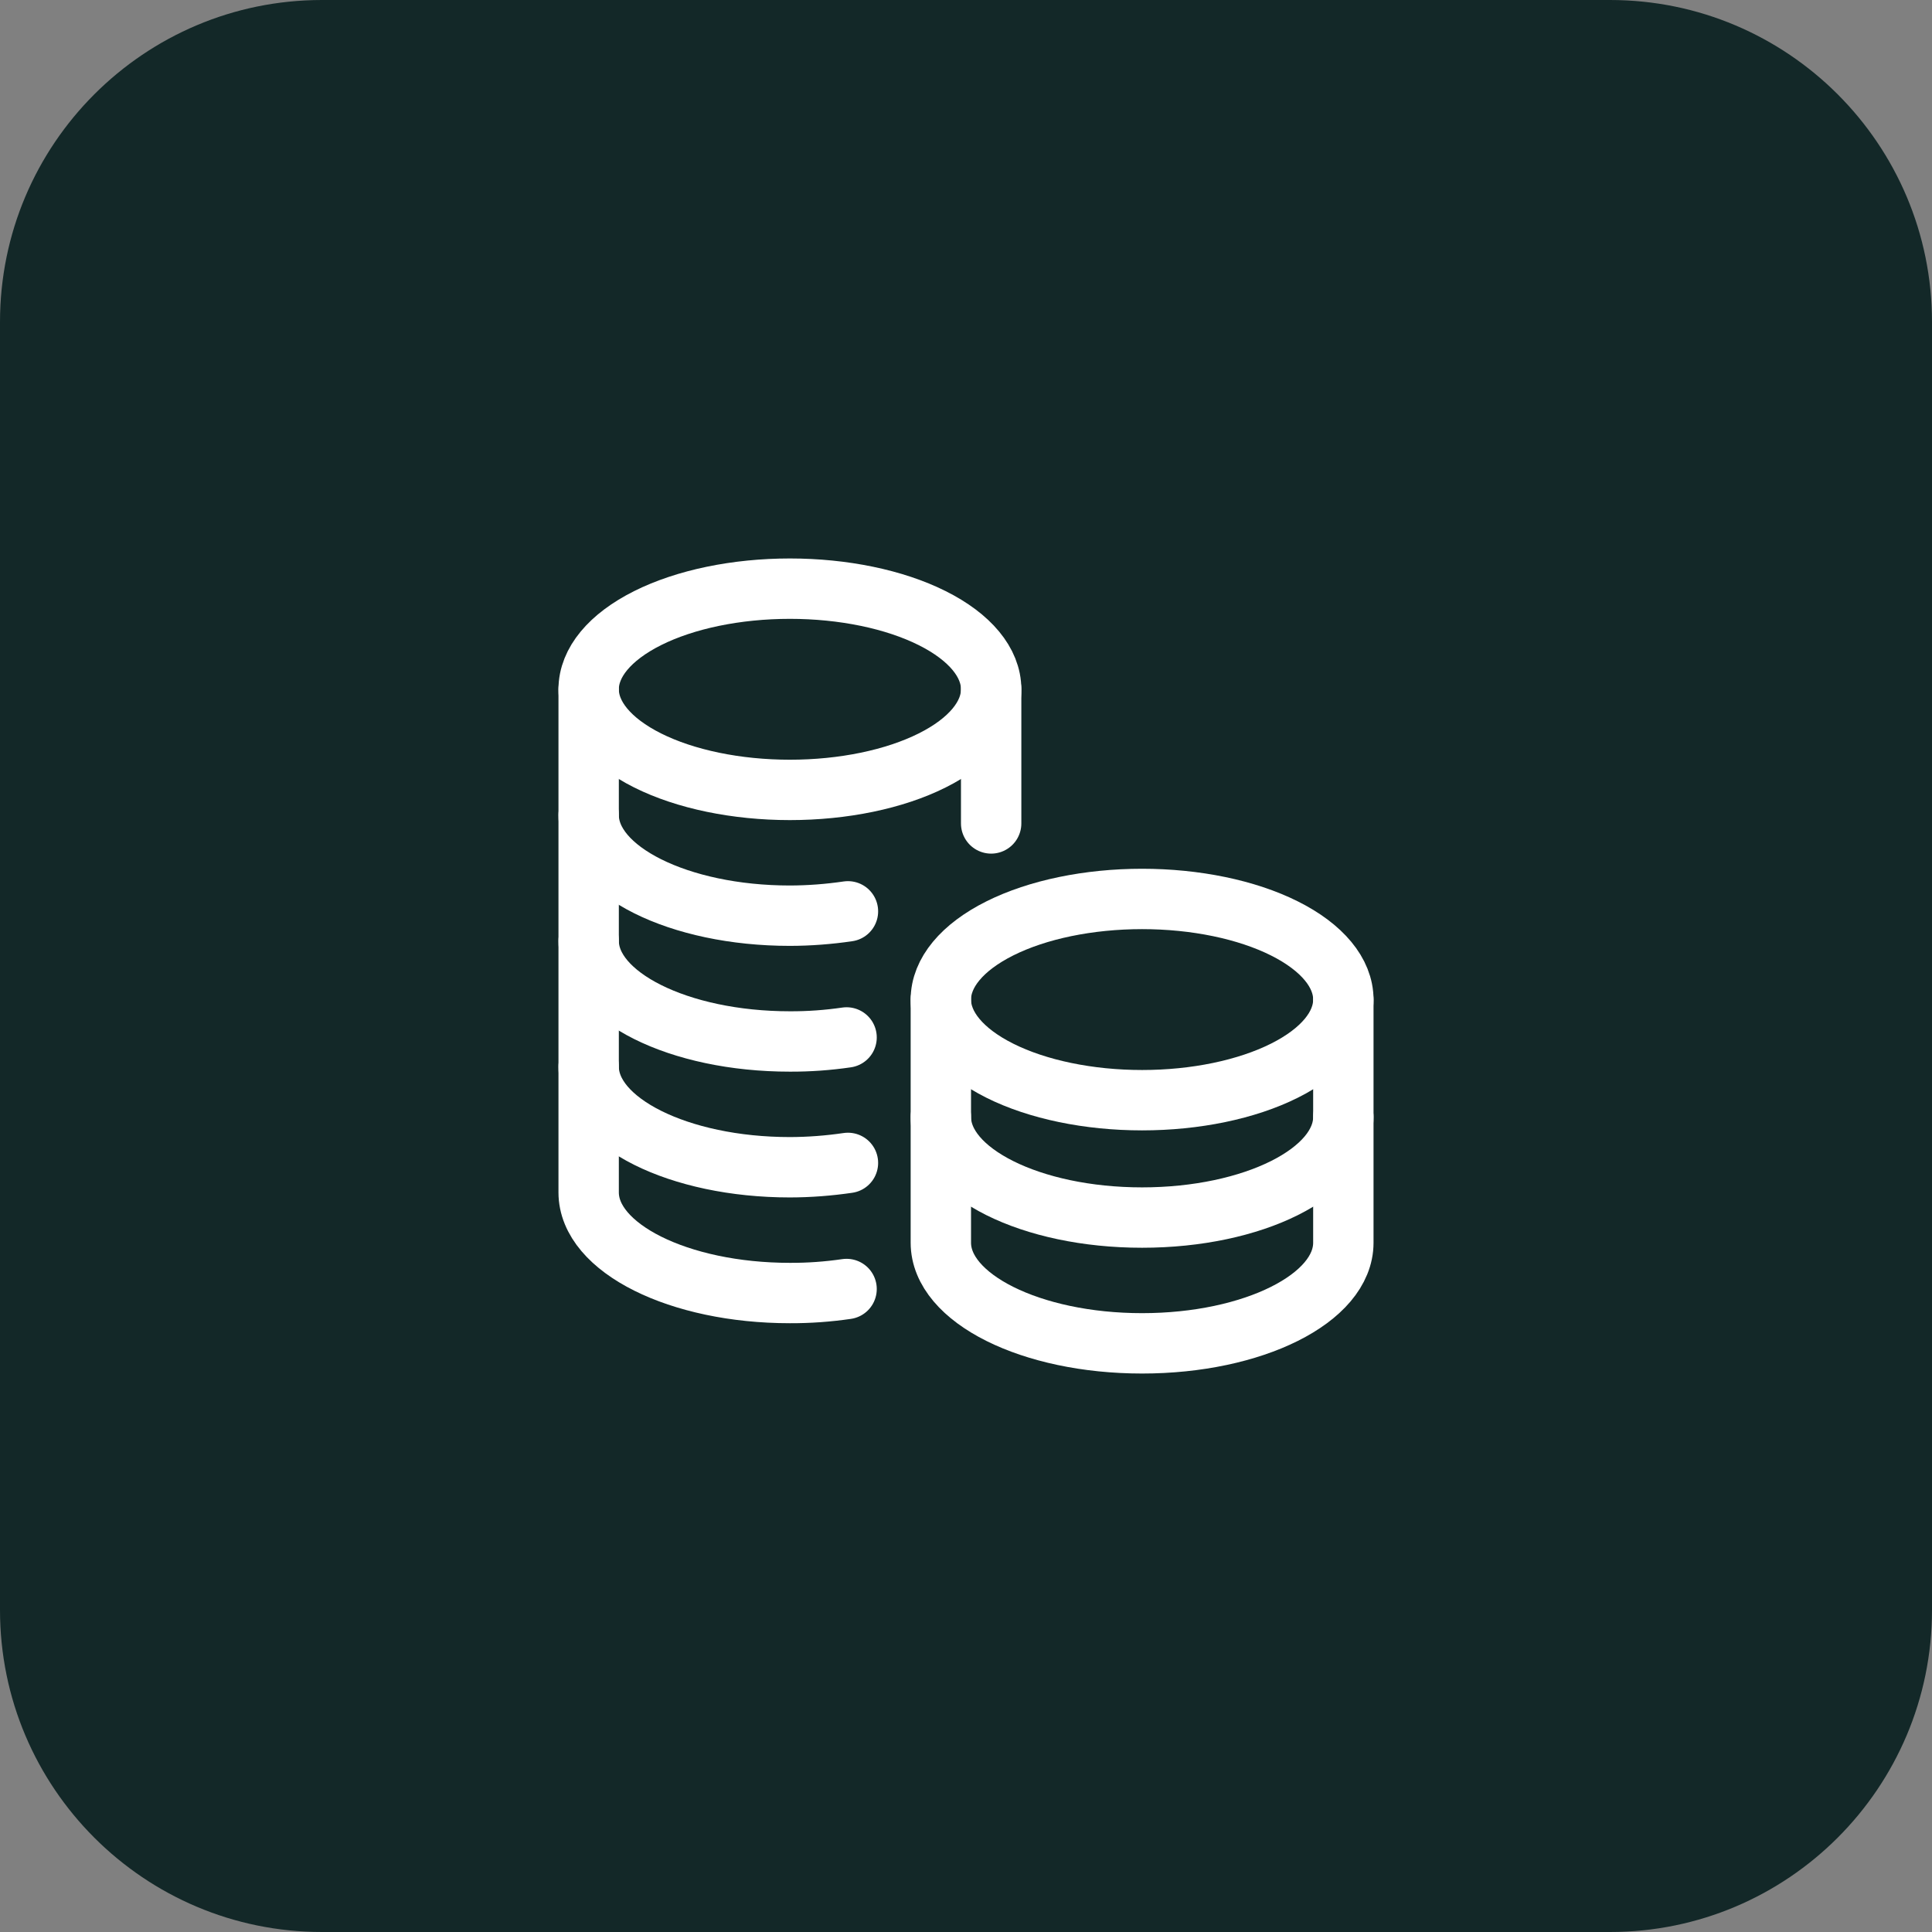 <svg xmlns="http://www.w3.org/2000/svg" width="48" height="48" viewBox="0 0 48 48" fill="none"><rect x="0" y="0" width="48" height="48" fill="#808080" stroke="none"/><g clip-path="url(#clip0_1081_1890)"><path d="M0 8C0 3.582 3.582 0 8 0H40C44.418 0 48 3.582 48 8V40C48 44.418 44.418 48 40 48H8C3.582 48 0 44.418 0 40V8Z" fill="#132828"/><path d="M14.625 17.125C14.625 17.788 15.152 18.424 16.09 18.893C17.027 19.362 18.299 19.625 19.625 19.625C20.951 19.625 22.223 19.362 23.16 18.893C24.098 18.424 24.625 17.788 24.625 17.125C24.625 16.462 24.098 15.826 23.16 15.357C22.223 14.888 20.951 14.625 19.625 14.625C18.299 14.625 17.027 14.888 16.09 15.357C15.152 15.826 14.625 16.462 14.625 17.125Z" stroke="white" stroke-width="1.5" stroke-linecap="round" stroke-linejoin="round"/><path d="M24.625 20.458V17.125" stroke="white" stroke-width="1.5" stroke-linecap="round" stroke-linejoin="round"/><path d="M14.625 17.125V29.625C14.625 31.008 16.867 32.125 19.625 32.125C20.096 32.127 20.567 32.093 21.033 32.025" stroke="white" stroke-width="1.5" stroke-linecap="round" stroke-linejoin="round"/><path d="M14.625 26.5C14.625 27.883 16.867 29 19.625 29C20.108 28.999 20.589 28.962 21.067 28.892" stroke="white" stroke-width="1.5" stroke-linecap="round" stroke-linejoin="round"/><path d="M14.625 23.375C14.625 24.758 16.867 25.875 19.625 25.875C20.096 25.877 20.567 25.843 21.033 25.775" stroke="white" stroke-width="1.5" stroke-linecap="round" stroke-linejoin="round"/><path d="M14.625 20.25C14.625 21.633 16.867 22.75 19.625 22.75C20.108 22.749 20.589 22.712 21.067 22.642" stroke="white" stroke-width="1.5" stroke-linecap="round" stroke-linejoin="round"/><path d="M23.375 24.834C23.375 25.497 23.902 26.132 24.84 26.601C25.777 27.07 27.049 27.334 28.375 27.334C29.701 27.334 30.973 27.07 31.91 26.601C32.848 26.132 33.375 25.497 33.375 24.834C33.375 24.171 32.848 23.535 31.91 23.066C30.973 22.597 29.701 22.334 28.375 22.334C27.049 22.334 25.777 22.597 24.84 23.066C23.902 23.535 23.375 24.171 23.375 24.834Z" stroke="white" stroke-width="1.5" stroke-linecap="round" stroke-linejoin="round"/><path d="M23.375 24.834V30.875C23.375 32.258 25.617 33.375 28.375 33.375C31.133 33.375 33.375 32.258 33.375 30.875V24.834" stroke="white" stroke-width="1.5" stroke-linecap="round" stroke-linejoin="round"/><path d="M33.375 27.75C33.375 29.133 31.133 30.25 28.375 30.25C25.617 30.25 23.375 29.133 23.375 27.75" stroke="white" stroke-width="1.5" stroke-linecap="round" stroke-linejoin="round"/></g><defs><clipPath id="clip0_1081_1890"><rect width="48" height="48" fill="white"/></clipPath></defs></svg>